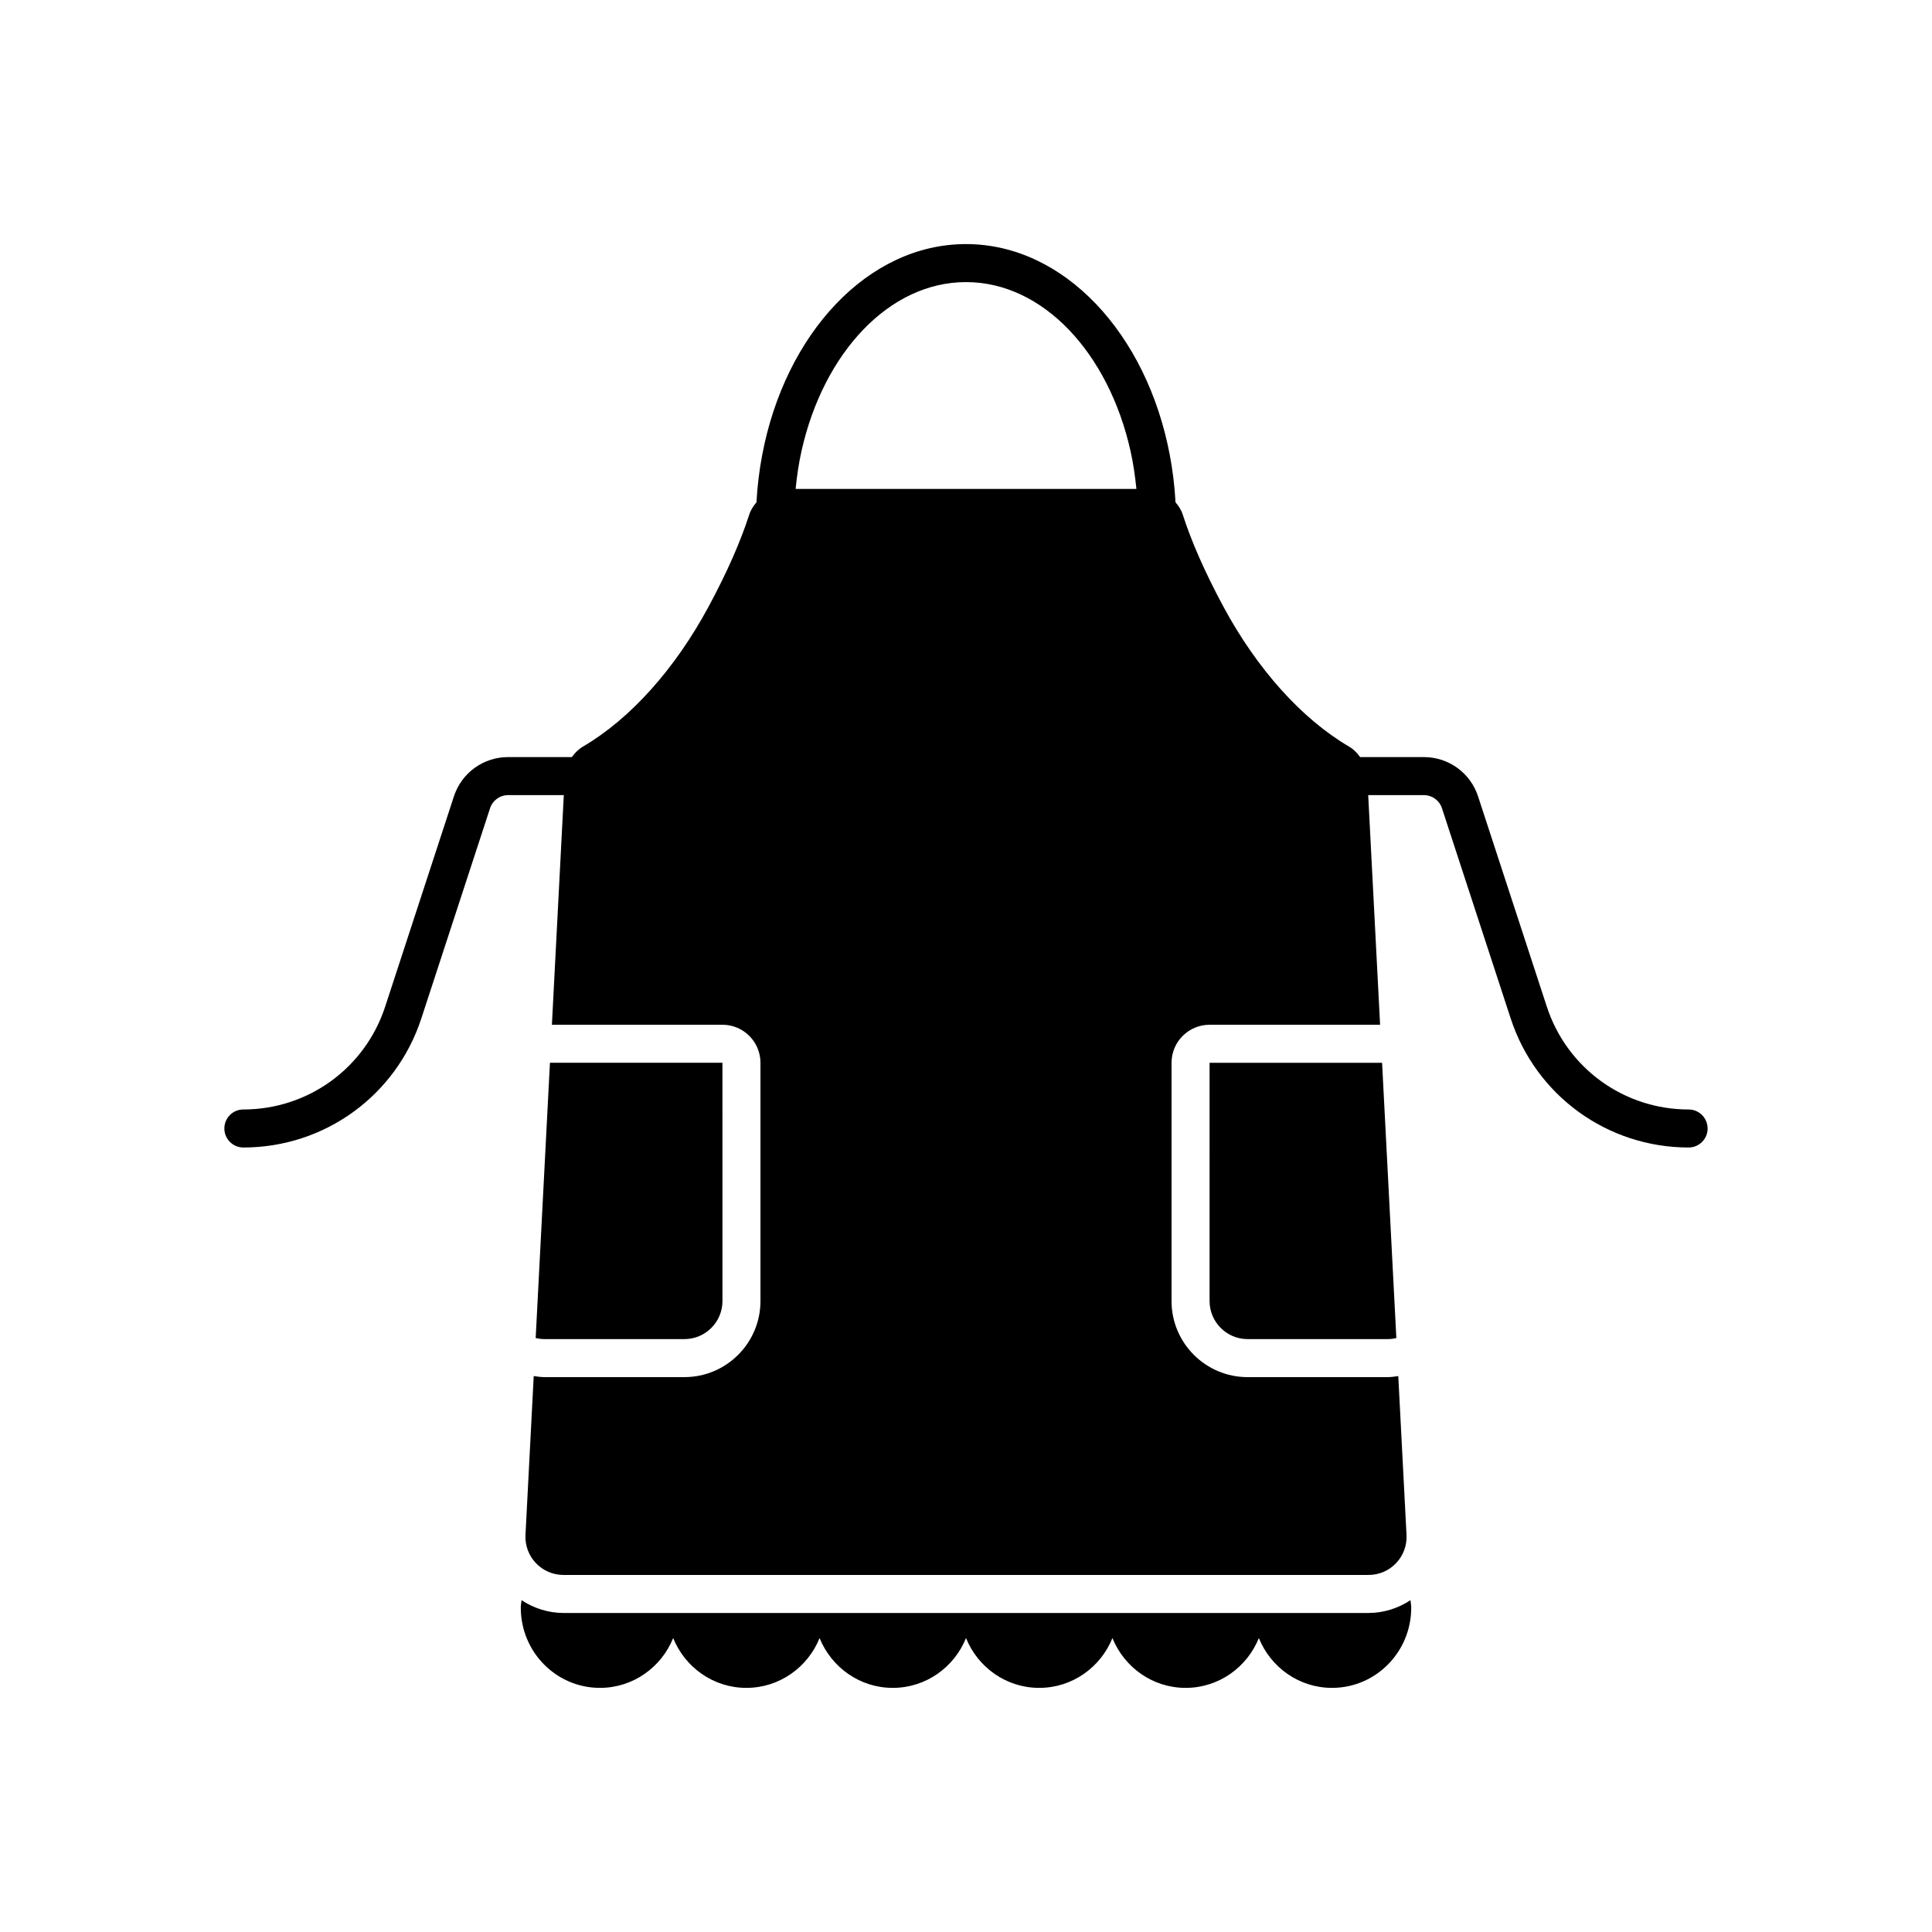 <?xml version="1.0" encoding="UTF-8"?>
<!-- Uploaded to: ICON Repo, www.svgrepo.com, Generator: ICON Repo Mixer Tools -->
<svg fill="#000000" width="800px" height="800px" version="1.1" viewBox="144 144 512 512" xmlns="http://www.w3.org/2000/svg">
 <path d="m517.79 568.06c0.062 0.668 0.199 1.312 0.199 1.996 0 11.738-9.395 21.25-20.98 21.25-8.773 0-16.266-5.461-19.402-13.199-3.133 7.742-10.629 13.199-19.402 13.199-8.77 0-16.266-5.461-19.402-13.199-3.133 7.742-10.629 13.199-19.402 13.199-8.773 0-16.266-5.461-19.402-13.199-3.133 7.742-10.629 13.199-19.402 13.199-8.77 0-16.266-5.461-19.402-13.199-3.133 7.742-10.629 13.199-19.402 13.199-8.77 0-16.266-5.461-19.402-13.199-3.133 7.742-10.629 13.199-19.402 13.199-11.586 0-20.98-9.512-20.98-21.25 0-0.684 0.137-1.328 0.199-1.996 3.277 2.164 7.137 3.394 11.109 3.394h213.36c3.977 0 7.836-1.227 11.113-3.394zm-192.41-69.184c5.559 0 10.078-4.523 10.078-10.078l-0.004-63.152h-45.715l-3.781 72.953c0.727 0.168 1.477 0.273 2.254 0.273zm139.17-10.078c0 5.555 4.523 10.078 10.078 10.078h37.164c0.777 0 1.527-0.109 2.254-0.273l-3.781-72.953h-45.715zm131.99-45.738c0 2.785-2.254 5.039-5.039 5.039-21.516 0-40.469-13.742-47.152-34.199l-18.215-55.711c-0.68-2.078-2.602-3.473-4.789-3.473h-14.758l3.152 60.855h-45.191c-5.555 0-10.078 4.523-10.078 10.078v63.152c0 11.113 9.039 20.152 20.152 20.152h37.164c0.949 0 1.859-0.152 2.773-0.281l2.184 42.109c0.297 5.762-4.293 10.598-10.062 10.598l-213.36-0.004c-5.769 0-10.359-4.836-10.062-10.598l2.184-42.109c0.914 0.129 1.824 0.281 2.773 0.281h37.164c11.113 0 20.152-9.039 20.152-20.152v-63.152c0-5.555-4.519-10.078-10.078-10.078l-45.191 0.004 3.152-60.855h-14.754c-2.184 0-4.109 1.395-4.789 3.473l-18.215 55.711c-6.688 20.457-25.641 34.199-47.16 34.199-2.781 0-5.039-2.254-5.039-5.039s2.254-5.039 5.039-5.039c17.148 0 32.25-10.953 37.578-27.254l18.215-55.711c2.035-6.234 7.809-10.422 14.367-10.422l5.773 0.004h11.125c0.785-1.102 1.746-2.086 2.949-2.793 12.633-7.406 24.445-20.656 33.316-37.145 5-9.289 8.48-17.316 10.734-24.312 0.402-1.246 1.102-2.309 1.918-3.262 0.234-4.348 0.762-8.582 1.547-12.695 6.098-31.977 27.953-55.746 53.98-55.746 26.031 0 47.883 23.77 53.98 55.746 0.785 4.109 1.312 8.344 1.547 12.691 0.82 0.953 1.52 2.016 1.922 3.266 2.25 6.996 5.734 15.023 10.73 24.312 8.875 16.492 20.691 29.738 33.324 37.148 1.203 0.707 2.164 1.688 2.945 2.789h16.898c6.555 0 12.328 4.188 14.363 10.422l18.215 55.711c5.332 16.301 20.434 27.254 37.578 27.254 2.777-0.004 5.031 2.25 5.031 5.035zm-151.38-169.49c-0.348-3.445-0.84-6.828-1.566-10.078-5.797-25.891-23.145-44.734-43.59-44.734s-37.793 18.844-43.59 44.734c-0.727 3.25-1.223 6.629-1.566 10.078z"/>
</svg>